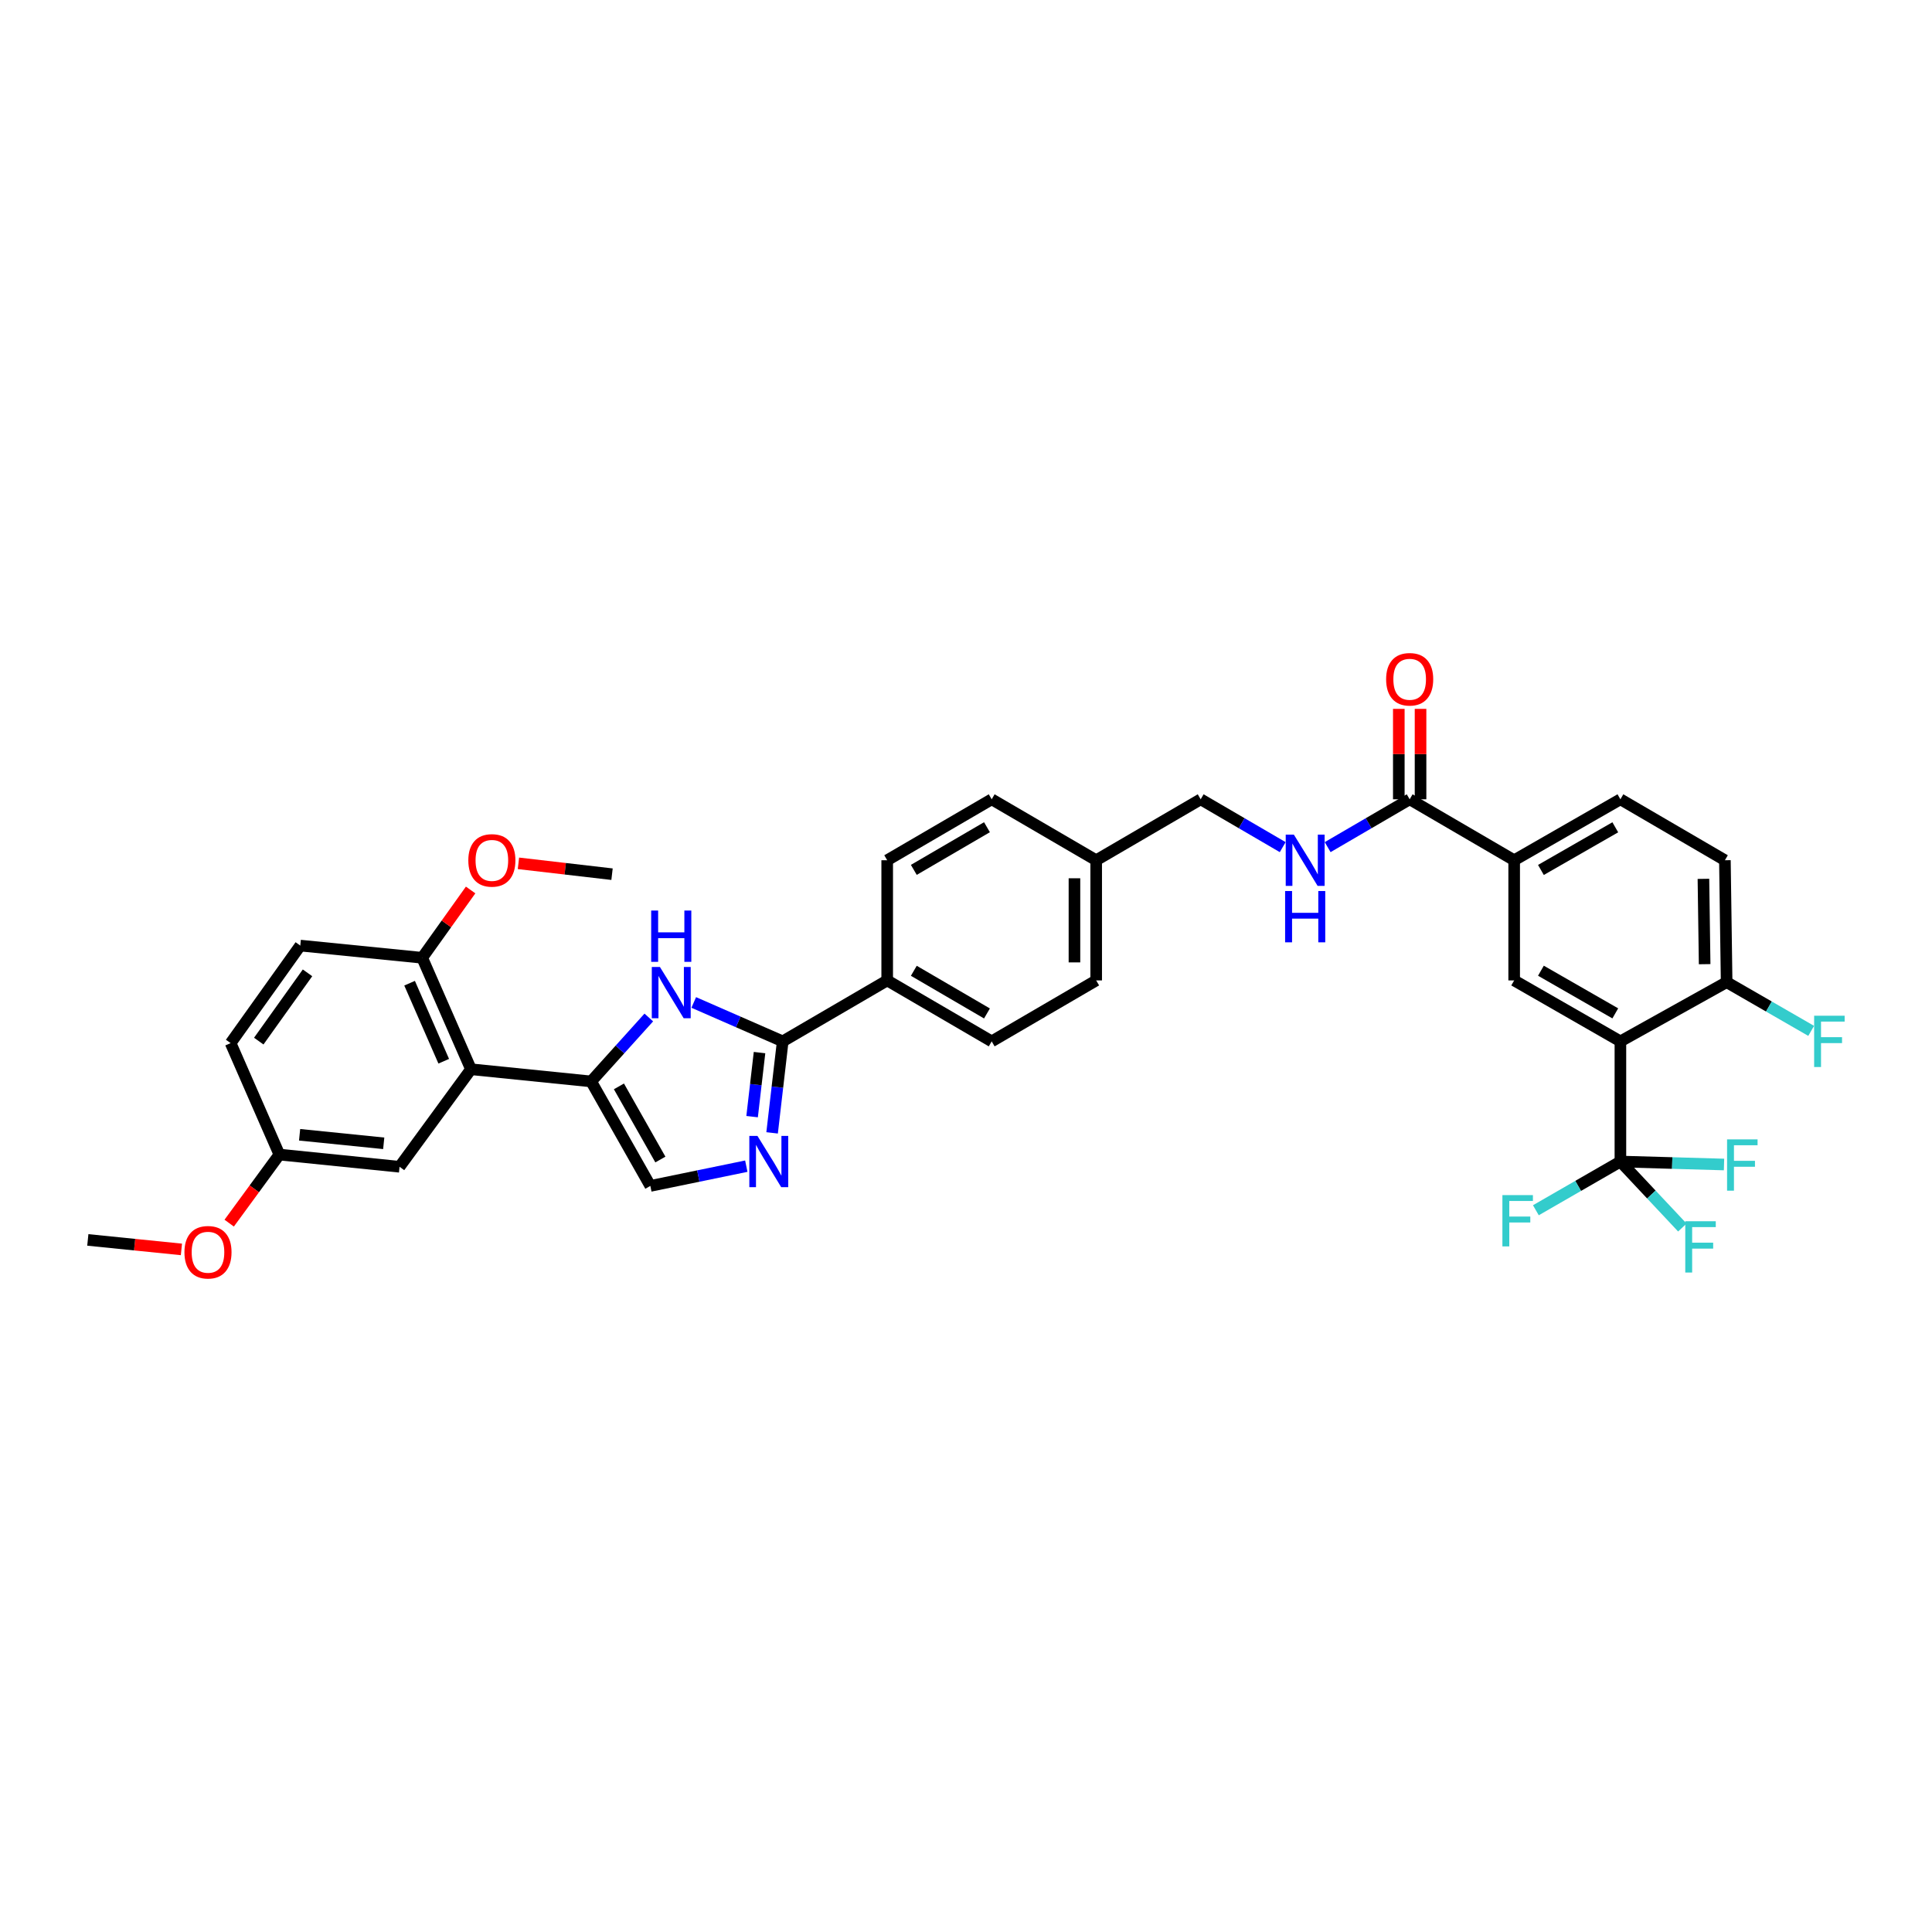 <?xml version='1.0' encoding='iso-8859-1'?>
<svg version='1.1' baseProfile='full'
              xmlns='http://www.w3.org/2000/svg'
                      xmlns:rdkit='http://www.rdkit.org/xml'
                      xmlns:xlink='http://www.w3.org/1999/xlink'
                  xml:space='preserve'
width='1000px' height='1000px' viewBox='0 0 1000 1000'>
<!-- END OF HEADER -->
<rect style='opacity:1.0;fill:#FFFFFF;stroke:none' width='1000' height='1000' x='0' y='0'> </rect>
<path class='bond-0' d='M 621.471,413.714 L 642.698,426.095' style='fill:none;fill-rule:evenodd;stroke:#000000;stroke-width:6px;stroke-linecap:butt;stroke-linejoin:miter;stroke-opacity:1' />
<path class='bond-0' d='M 642.698,426.095 L 663.924,438.477' style='fill:none;fill-rule:evenodd;stroke:#0000FF;stroke-width:6px;stroke-linecap:butt;stroke-linejoin:miter;stroke-opacity:1' />
<path class='bond-1' d='M 621.471,413.714 L 567.384,445.263' style='fill:none;fill-rule:evenodd;stroke:#000000;stroke-width:6px;stroke-linecap:butt;stroke-linejoin:miter;stroke-opacity:1' />
<path class='bond-2' d='M 687.192,438.477 L 708.418,426.095' style='fill:none;fill-rule:evenodd;stroke:#0000FF;stroke-width:6px;stroke-linecap:butt;stroke-linejoin:miter;stroke-opacity:1' />
<path class='bond-2' d='M 708.418,426.095 L 729.645,413.714' style='fill:none;fill-rule:evenodd;stroke:#000000;stroke-width:6px;stroke-linecap:butt;stroke-linejoin:miter;stroke-opacity:1' />
<path class='bond-3' d='M 735.27,413.714 L 735.27,390.31' style='fill:none;fill-rule:evenodd;stroke:#000000;stroke-width:6px;stroke-linecap:butt;stroke-linejoin:miter;stroke-opacity:1' />
<path class='bond-3' d='M 735.27,390.31 L 735.27,366.907' style='fill:none;fill-rule:evenodd;stroke:#FF0000;stroke-width:6px;stroke-linecap:butt;stroke-linejoin:miter;stroke-opacity:1' />
<path class='bond-3' d='M 724.02,413.714 L 724.02,390.31' style='fill:none;fill-rule:evenodd;stroke:#000000;stroke-width:6px;stroke-linecap:butt;stroke-linejoin:miter;stroke-opacity:1' />
<path class='bond-3' d='M 724.02,390.31 L 724.02,366.907' style='fill:none;fill-rule:evenodd;stroke:#FF0000;stroke-width:6px;stroke-linecap:butt;stroke-linejoin:miter;stroke-opacity:1' />
<path class='bond-4' d='M 729.645,413.714 L 783.731,445.263' style='fill:none;fill-rule:evenodd;stroke:#000000;stroke-width:6px;stroke-linecap:butt;stroke-linejoin:miter;stroke-opacity:1' />
<path class='bond-5' d='M 305.97,559.743 L 336.619,613.83' style='fill:none;fill-rule:evenodd;stroke:#000000;stroke-width:6px;stroke-linecap:butt;stroke-linejoin:miter;stroke-opacity:1' />
<path class='bond-5' d='M 320.355,562.31 L 341.809,600.17' style='fill:none;fill-rule:evenodd;stroke:#000000;stroke-width:6px;stroke-linecap:butt;stroke-linejoin:miter;stroke-opacity:1' />
<path class='bond-6' d='M 305.97,559.743 L 320.895,543.197' style='fill:none;fill-rule:evenodd;stroke:#000000;stroke-width:6px;stroke-linecap:butt;stroke-linejoin:miter;stroke-opacity:1' />
<path class='bond-6' d='M 320.895,543.197 L 335.821,526.652' style='fill:none;fill-rule:evenodd;stroke:#0000FF;stroke-width:6px;stroke-linecap:butt;stroke-linejoin:miter;stroke-opacity:1' />
<path class='bond-7' d='M 305.97,559.743 L 243.77,553.437' style='fill:none;fill-rule:evenodd;stroke:#000000;stroke-width:6px;stroke-linecap:butt;stroke-linejoin:miter;stroke-opacity:1' />
<path class='bond-8' d='M 336.619,613.83 L 361.452,608.718' style='fill:none;fill-rule:evenodd;stroke:#000000;stroke-width:6px;stroke-linecap:butt;stroke-linejoin:miter;stroke-opacity:1' />
<path class='bond-8' d='M 361.452,608.718 L 386.285,603.606' style='fill:none;fill-rule:evenodd;stroke:#0000FF;stroke-width:6px;stroke-linecap:butt;stroke-linejoin:miter;stroke-opacity:1' />
<path class='bond-9' d='M 399.639,586.371 L 402.385,562.691' style='fill:none;fill-rule:evenodd;stroke:#0000FF;stroke-width:6px;stroke-linecap:butt;stroke-linejoin:miter;stroke-opacity:1' />
<path class='bond-9' d='M 402.385,562.691 L 405.131,539.012' style='fill:none;fill-rule:evenodd;stroke:#000000;stroke-width:6px;stroke-linecap:butt;stroke-linejoin:miter;stroke-opacity:1' />
<path class='bond-9' d='M 389.288,577.971 L 391.21,561.396' style='fill:none;fill-rule:evenodd;stroke:#0000FF;stroke-width:6px;stroke-linecap:butt;stroke-linejoin:miter;stroke-opacity:1' />
<path class='bond-9' d='M 391.21,561.396 L 393.132,544.82' style='fill:none;fill-rule:evenodd;stroke:#000000;stroke-width:6px;stroke-linecap:butt;stroke-linejoin:miter;stroke-opacity:1' />
<path class='bond-10' d='M 405.131,539.012 L 382.106,528.94' style='fill:none;fill-rule:evenodd;stroke:#000000;stroke-width:6px;stroke-linecap:butt;stroke-linejoin:miter;stroke-opacity:1' />
<path class='bond-10' d='M 382.106,528.94 L 359.081,518.868' style='fill:none;fill-rule:evenodd;stroke:#0000FF;stroke-width:6px;stroke-linecap:butt;stroke-linejoin:miter;stroke-opacity:1' />
<path class='bond-11' d='M 405.131,539.012 L 459.211,507.462' style='fill:none;fill-rule:evenodd;stroke:#000000;stroke-width:6px;stroke-linecap:butt;stroke-linejoin:miter;stroke-opacity:1' />
<path class='bond-12' d='M 243.77,553.437 L 218.527,495.744' style='fill:none;fill-rule:evenodd;stroke:#000000;stroke-width:6px;stroke-linecap:butt;stroke-linejoin:miter;stroke-opacity:1' />
<path class='bond-12' d='M 229.677,549.292 L 212.007,508.907' style='fill:none;fill-rule:evenodd;stroke:#000000;stroke-width:6px;stroke-linecap:butt;stroke-linejoin:miter;stroke-opacity:1' />
<path class='bond-13' d='M 243.77,553.437 L 206.808,603.917' style='fill:none;fill-rule:evenodd;stroke:#000000;stroke-width:6px;stroke-linecap:butt;stroke-linejoin:miter;stroke-opacity:1' />
<path class='bond-14' d='M 459.211,507.462 L 513.298,539.012' style='fill:none;fill-rule:evenodd;stroke:#000000;stroke-width:6px;stroke-linecap:butt;stroke-linejoin:miter;stroke-opacity:1' />
<path class='bond-14' d='M 472.992,502.477 L 510.853,524.562' style='fill:none;fill-rule:evenodd;stroke:#000000;stroke-width:6px;stroke-linecap:butt;stroke-linejoin:miter;stroke-opacity:1' />
<path class='bond-15' d='M 459.211,507.462 L 459.211,445.263' style='fill:none;fill-rule:evenodd;stroke:#000000;stroke-width:6px;stroke-linecap:butt;stroke-linejoin:miter;stroke-opacity:1' />
<path class='bond-16' d='M 513.298,539.012 L 567.384,507.462' style='fill:none;fill-rule:evenodd;stroke:#000000;stroke-width:6px;stroke-linecap:butt;stroke-linejoin:miter;stroke-opacity:1' />
<path class='bond-17' d='M 567.384,507.462 L 567.384,445.263' style='fill:none;fill-rule:evenodd;stroke:#000000;stroke-width:6px;stroke-linecap:butt;stroke-linejoin:miter;stroke-opacity:1' />
<path class='bond-17' d='M 556.135,498.133 L 556.135,454.593' style='fill:none;fill-rule:evenodd;stroke:#000000;stroke-width:6px;stroke-linecap:butt;stroke-linejoin:miter;stroke-opacity:1' />
<path class='bond-18' d='M 567.384,445.263 L 513.298,413.714' style='fill:none;fill-rule:evenodd;stroke:#000000;stroke-width:6px;stroke-linecap:butt;stroke-linejoin:miter;stroke-opacity:1' />
<path class='bond-19' d='M 513.298,413.714 L 459.211,445.263' style='fill:none;fill-rule:evenodd;stroke:#000000;stroke-width:6px;stroke-linecap:butt;stroke-linejoin:miter;stroke-opacity:1' />
<path class='bond-19' d='M 510.853,428.164 L 472.992,450.248' style='fill:none;fill-rule:evenodd;stroke:#000000;stroke-width:6px;stroke-linecap:butt;stroke-linejoin:miter;stroke-opacity:1' />
<path class='bond-20' d='M 218.527,495.744 L 155.428,489.431' style='fill:none;fill-rule:evenodd;stroke:#000000;stroke-width:6px;stroke-linecap:butt;stroke-linejoin:miter;stroke-opacity:1' />
<path class='bond-21' d='M 218.527,495.744 L 231.062,478.198' style='fill:none;fill-rule:evenodd;stroke:#000000;stroke-width:6px;stroke-linecap:butt;stroke-linejoin:miter;stroke-opacity:1' />
<path class='bond-21' d='M 231.062,478.198 L 243.596,460.652' style='fill:none;fill-rule:evenodd;stroke:#FF0000;stroke-width:6px;stroke-linecap:butt;stroke-linejoin:miter;stroke-opacity:1' />
<path class='bond-22' d='M 155.428,489.431 L 119.372,539.912' style='fill:none;fill-rule:evenodd;stroke:#000000;stroke-width:6px;stroke-linecap:butt;stroke-linejoin:miter;stroke-opacity:1' />
<path class='bond-22' d='M 159.174,503.542 L 133.935,538.878' style='fill:none;fill-rule:evenodd;stroke:#000000;stroke-width:6px;stroke-linecap:butt;stroke-linejoin:miter;stroke-opacity:1' />
<path class='bond-23' d='M 119.372,539.912 L 144.609,597.605' style='fill:none;fill-rule:evenodd;stroke:#000000;stroke-width:6px;stroke-linecap:butt;stroke-linejoin:miter;stroke-opacity:1' />
<path class='bond-24' d='M 144.609,597.605 L 206.808,603.917' style='fill:none;fill-rule:evenodd;stroke:#000000;stroke-width:6px;stroke-linecap:butt;stroke-linejoin:miter;stroke-opacity:1' />
<path class='bond-24' d='M 155.075,587.359 L 198.614,591.778' style='fill:none;fill-rule:evenodd;stroke:#000000;stroke-width:6px;stroke-linecap:butt;stroke-linejoin:miter;stroke-opacity:1' />
<path class='bond-25' d='M 144.609,597.605 L 131.618,615.351' style='fill:none;fill-rule:evenodd;stroke:#000000;stroke-width:6px;stroke-linecap:butt;stroke-linejoin:miter;stroke-opacity:1' />
<path class='bond-25' d='M 131.618,615.351 L 118.627,633.097' style='fill:none;fill-rule:evenodd;stroke:#FF0000;stroke-width:6px;stroke-linecap:butt;stroke-linejoin:miter;stroke-opacity:1' />
<path class='bond-26' d='M 268.342,446.858 L 292.565,449.667' style='fill:none;fill-rule:evenodd;stroke:#FF0000;stroke-width:6px;stroke-linecap:butt;stroke-linejoin:miter;stroke-opacity:1' />
<path class='bond-26' d='M 292.565,449.667 L 316.788,452.476' style='fill:none;fill-rule:evenodd;stroke:#000000;stroke-width:6px;stroke-linecap:butt;stroke-linejoin:miter;stroke-opacity:1' />
<path class='bond-27' d='M 93.903,646.691 L 69.679,644.235' style='fill:none;fill-rule:evenodd;stroke:#FF0000;stroke-width:6px;stroke-linecap:butt;stroke-linejoin:miter;stroke-opacity:1' />
<path class='bond-27' d='M 69.679,644.235 L 45.455,641.779' style='fill:none;fill-rule:evenodd;stroke:#000000;stroke-width:6px;stroke-linecap:butt;stroke-linejoin:miter;stroke-opacity:1' />
<path class='bond-28' d='M 838.718,539.012 L 783.731,507.462' style='fill:none;fill-rule:evenodd;stroke:#000000;stroke-width:6px;stroke-linecap:butt;stroke-linejoin:miter;stroke-opacity:1' />
<path class='bond-28' d='M 836.069,524.522 L 797.578,502.437' style='fill:none;fill-rule:evenodd;stroke:#000000;stroke-width:6px;stroke-linecap:butt;stroke-linejoin:miter;stroke-opacity:1' />
<path class='bond-29' d='M 838.718,539.012 L 893.705,508.362' style='fill:none;fill-rule:evenodd;stroke:#000000;stroke-width:6px;stroke-linecap:butt;stroke-linejoin:miter;stroke-opacity:1' />
<path class='bond-30' d='M 838.718,539.012 L 838.718,601.211' style='fill:none;fill-rule:evenodd;stroke:#000000;stroke-width:6px;stroke-linecap:butt;stroke-linejoin:miter;stroke-opacity:1' />
<path class='bond-31' d='M 783.731,507.462 L 783.731,445.263' style='fill:none;fill-rule:evenodd;stroke:#000000;stroke-width:6px;stroke-linecap:butt;stroke-linejoin:miter;stroke-opacity:1' />
<path class='bond-32' d='M 893.705,508.362 L 892.805,445.263' style='fill:none;fill-rule:evenodd;stroke:#000000;stroke-width:6px;stroke-linecap:butt;stroke-linejoin:miter;stroke-opacity:1' />
<path class='bond-32' d='M 882.321,499.058 L 881.691,454.889' style='fill:none;fill-rule:evenodd;stroke:#000000;stroke-width:6px;stroke-linecap:butt;stroke-linejoin:miter;stroke-opacity:1' />
<path class='bond-33' d='M 893.705,508.362 L 915.584,520.971' style='fill:none;fill-rule:evenodd;stroke:#000000;stroke-width:6px;stroke-linecap:butt;stroke-linejoin:miter;stroke-opacity:1' />
<path class='bond-33' d='M 915.584,520.971 L 937.463,533.579' style='fill:none;fill-rule:evenodd;stroke:#33CCCC;stroke-width:6px;stroke-linecap:butt;stroke-linejoin:miter;stroke-opacity:1' />
<path class='bond-34' d='M 838.718,601.211 L 854.748,618.287' style='fill:none;fill-rule:evenodd;stroke:#000000;stroke-width:6px;stroke-linecap:butt;stroke-linejoin:miter;stroke-opacity:1' />
<path class='bond-34' d='M 854.748,618.287 L 870.778,635.363' style='fill:none;fill-rule:evenodd;stroke:#33CCCC;stroke-width:6px;stroke-linecap:butt;stroke-linejoin:miter;stroke-opacity:1' />
<path class='bond-35' d='M 838.718,601.211 L 865.535,601.979' style='fill:none;fill-rule:evenodd;stroke:#000000;stroke-width:6px;stroke-linecap:butt;stroke-linejoin:miter;stroke-opacity:1' />
<path class='bond-35' d='M 865.535,601.979 L 892.351,602.746' style='fill:none;fill-rule:evenodd;stroke:#33CCCC;stroke-width:6px;stroke-linecap:butt;stroke-linejoin:miter;stroke-opacity:1' />
<path class='bond-36' d='M 838.718,601.211 L 816.842,613.819' style='fill:none;fill-rule:evenodd;stroke:#000000;stroke-width:6px;stroke-linecap:butt;stroke-linejoin:miter;stroke-opacity:1' />
<path class='bond-36' d='M 816.842,613.819 L 794.966,626.427' style='fill:none;fill-rule:evenodd;stroke:#33CCCC;stroke-width:6px;stroke-linecap:butt;stroke-linejoin:miter;stroke-opacity:1' />
<path class='bond-37' d='M 783.731,445.263 L 838.718,413.714' style='fill:none;fill-rule:evenodd;stroke:#000000;stroke-width:6px;stroke-linecap:butt;stroke-linejoin:miter;stroke-opacity:1' />
<path class='bond-37' d='M 797.578,450.289 L 836.069,428.204' style='fill:none;fill-rule:evenodd;stroke:#000000;stroke-width:6px;stroke-linecap:butt;stroke-linejoin:miter;stroke-opacity:1' />
<path class='bond-38' d='M 892.805,445.263 L 838.718,413.714' style='fill:none;fill-rule:evenodd;stroke:#000000;stroke-width:6px;stroke-linecap:butt;stroke-linejoin:miter;stroke-opacity:1' />
<path  class='atom-1' d='M 669.689 431.988
L 678.389 446.051
Q 679.252 447.438, 680.639 449.951
Q 682.027 452.463, 682.102 452.613
L 682.102 431.988
L 685.626 431.988
L 685.626 458.538
L 681.989 458.538
L 672.652 443.163
Q 671.564 441.363, 670.402 439.301
Q 669.277 437.238, 668.939 436.601
L 668.939 458.538
L 665.489 458.538
L 665.489 431.988
L 669.689 431.988
' fill='#0000FF'/>
<path  class='atom-1' d='M 665.171 461.193
L 668.77 461.193
L 668.77 472.48
L 682.345 472.48
L 682.345 461.193
L 685.945 461.193
L 685.945 487.743
L 682.345 487.743
L 682.345 475.48
L 668.77 475.48
L 668.77 487.743
L 665.171 487.743
L 665.171 461.193
' fill='#0000FF'/>
<path  class='atom-3' d='M 717.457 351.59
Q 717.457 345.215, 720.607 341.652
Q 723.757 338.09, 729.645 338.09
Q 735.532 338.09, 738.682 341.652
Q 741.832 345.215, 741.832 351.59
Q 741.832 358.04, 738.644 361.715
Q 735.457 365.352, 729.645 365.352
Q 723.795 365.352, 720.607 361.715
Q 717.457 358.077, 717.457 351.59
M 729.645 362.352
Q 733.695 362.352, 735.87 359.652
Q 738.082 356.915, 738.082 351.59
Q 738.082 346.377, 735.87 343.752
Q 733.695 341.09, 729.645 341.09
Q 725.595 341.09, 723.382 343.715
Q 721.207 346.34, 721.207 351.59
Q 721.207 356.952, 723.382 359.652
Q 725.595 362.352, 729.645 362.352
' fill='#FF0000'/>
<path  class='atom-6' d='M 392.05 587.936
L 400.749 601.999
Q 401.612 603.386, 402.999 605.898
Q 404.387 608.411, 404.462 608.561
L 404.462 587.936
L 407.987 587.936
L 407.987 614.486
L 404.349 614.486
L 395.012 599.111
Q 393.924 597.311, 392.762 595.249
Q 391.637 593.186, 391.3 592.549
L 391.3 614.486
L 387.85 614.486
L 387.85 587.936
L 392.05 587.936
' fill='#0000FF'/>
<path  class='atom-8' d='M 341.569 500.5
L 350.269 514.562
Q 351.131 515.95, 352.519 518.462
Q 353.906 520.975, 353.981 521.125
L 353.981 500.5
L 357.506 500.5
L 357.506 527.05
L 353.869 527.05
L 344.531 511.675
Q 343.444 509.875, 342.281 507.812
Q 341.156 505.75, 340.819 505.112
L 340.819 527.05
L 337.369 527.05
L 337.369 500.5
L 341.569 500.5
' fill='#0000FF'/>
<path  class='atom-8' d='M 337.05 471.295
L 340.65 471.295
L 340.65 482.583
L 354.225 482.583
L 354.225 471.295
L 357.825 471.295
L 357.825 497.845
L 354.225 497.845
L 354.225 485.583
L 340.65 485.583
L 340.65 497.845
L 337.05 497.845
L 337.05 471.295
' fill='#0000FF'/>
<path  class='atom-21' d='M 242.402 445.338
Q 242.402 438.963, 245.552 435.401
Q 248.702 431.839, 254.589 431.839
Q 260.476 431.839, 263.626 435.401
Q 266.776 438.963, 266.776 445.338
Q 266.776 451.788, 263.589 455.463
Q 260.401 459.101, 254.589 459.101
Q 248.739 459.101, 245.552 455.463
Q 242.402 451.826, 242.402 445.338
M 254.589 456.101
Q 258.639 456.101, 260.814 453.401
Q 263.026 450.663, 263.026 445.338
Q 263.026 440.126, 260.814 437.501
Q 258.639 434.838, 254.589 434.838
Q 250.539 434.838, 248.327 437.463
Q 246.152 440.088, 246.152 445.338
Q 246.152 450.701, 248.327 453.401
Q 250.539 456.101, 254.589 456.101
' fill='#FF0000'/>
<path  class='atom-23' d='M 95.466 648.16
Q 95.466 641.785, 98.616 638.223
Q 101.766 634.661, 107.654 634.661
Q 113.541 634.661, 116.691 638.223
Q 119.841 641.785, 119.841 648.16
Q 119.841 654.61, 116.654 658.285
Q 113.466 661.923, 107.654 661.923
Q 101.804 661.923, 98.616 658.285
Q 95.466 654.648, 95.466 648.16
M 107.654 658.923
Q 111.704 658.923, 113.879 656.223
Q 116.091 653.485, 116.091 648.16
Q 116.091 642.948, 113.879 640.323
Q 111.704 637.661, 107.654 637.661
Q 103.604 637.661, 101.391 640.285
Q 99.216 642.91, 99.216 648.16
Q 99.216 653.523, 101.391 656.223
Q 103.604 658.923, 107.654 658.923
' fill='#FF0000'/>
<path  class='atom-31' d='M 938.998 525.737
L 954.785 525.737
L 954.785 528.775
L 942.56 528.775
L 942.56 536.837
L 953.435 536.837
L 953.435 539.912
L 942.56 539.912
L 942.56 552.287
L 938.998 552.287
L 938.998 525.737
' fill='#33CCCC'/>
<path  class='atom-32' d='M 872.293 632.111
L 888.08 632.111
L 888.08 635.148
L 875.855 635.148
L 875.855 643.21
L 886.73 643.21
L 886.73 646.285
L 875.855 646.285
L 875.855 658.66
L 872.293 658.66
L 872.293 632.111
' fill='#33CCCC'/>
<path  class='atom-33' d='M 893.93 589.742
L 909.717 589.742
L 909.717 592.78
L 897.492 592.78
L 897.492 600.842
L 908.367 600.842
L 908.367 603.917
L 897.492 603.917
L 897.492 616.292
L 893.93 616.292
L 893.93 589.742
' fill='#33CCCC'/>
<path  class='atom-34' d='M 777.644 618.586
L 793.431 618.586
L 793.431 621.623
L 781.206 621.623
L 781.206 629.686
L 792.081 629.686
L 792.081 632.761
L 781.206 632.761
L 781.206 645.135
L 777.644 645.135
L 777.644 618.586
' fill='#33CCCC'/>
</svg>
